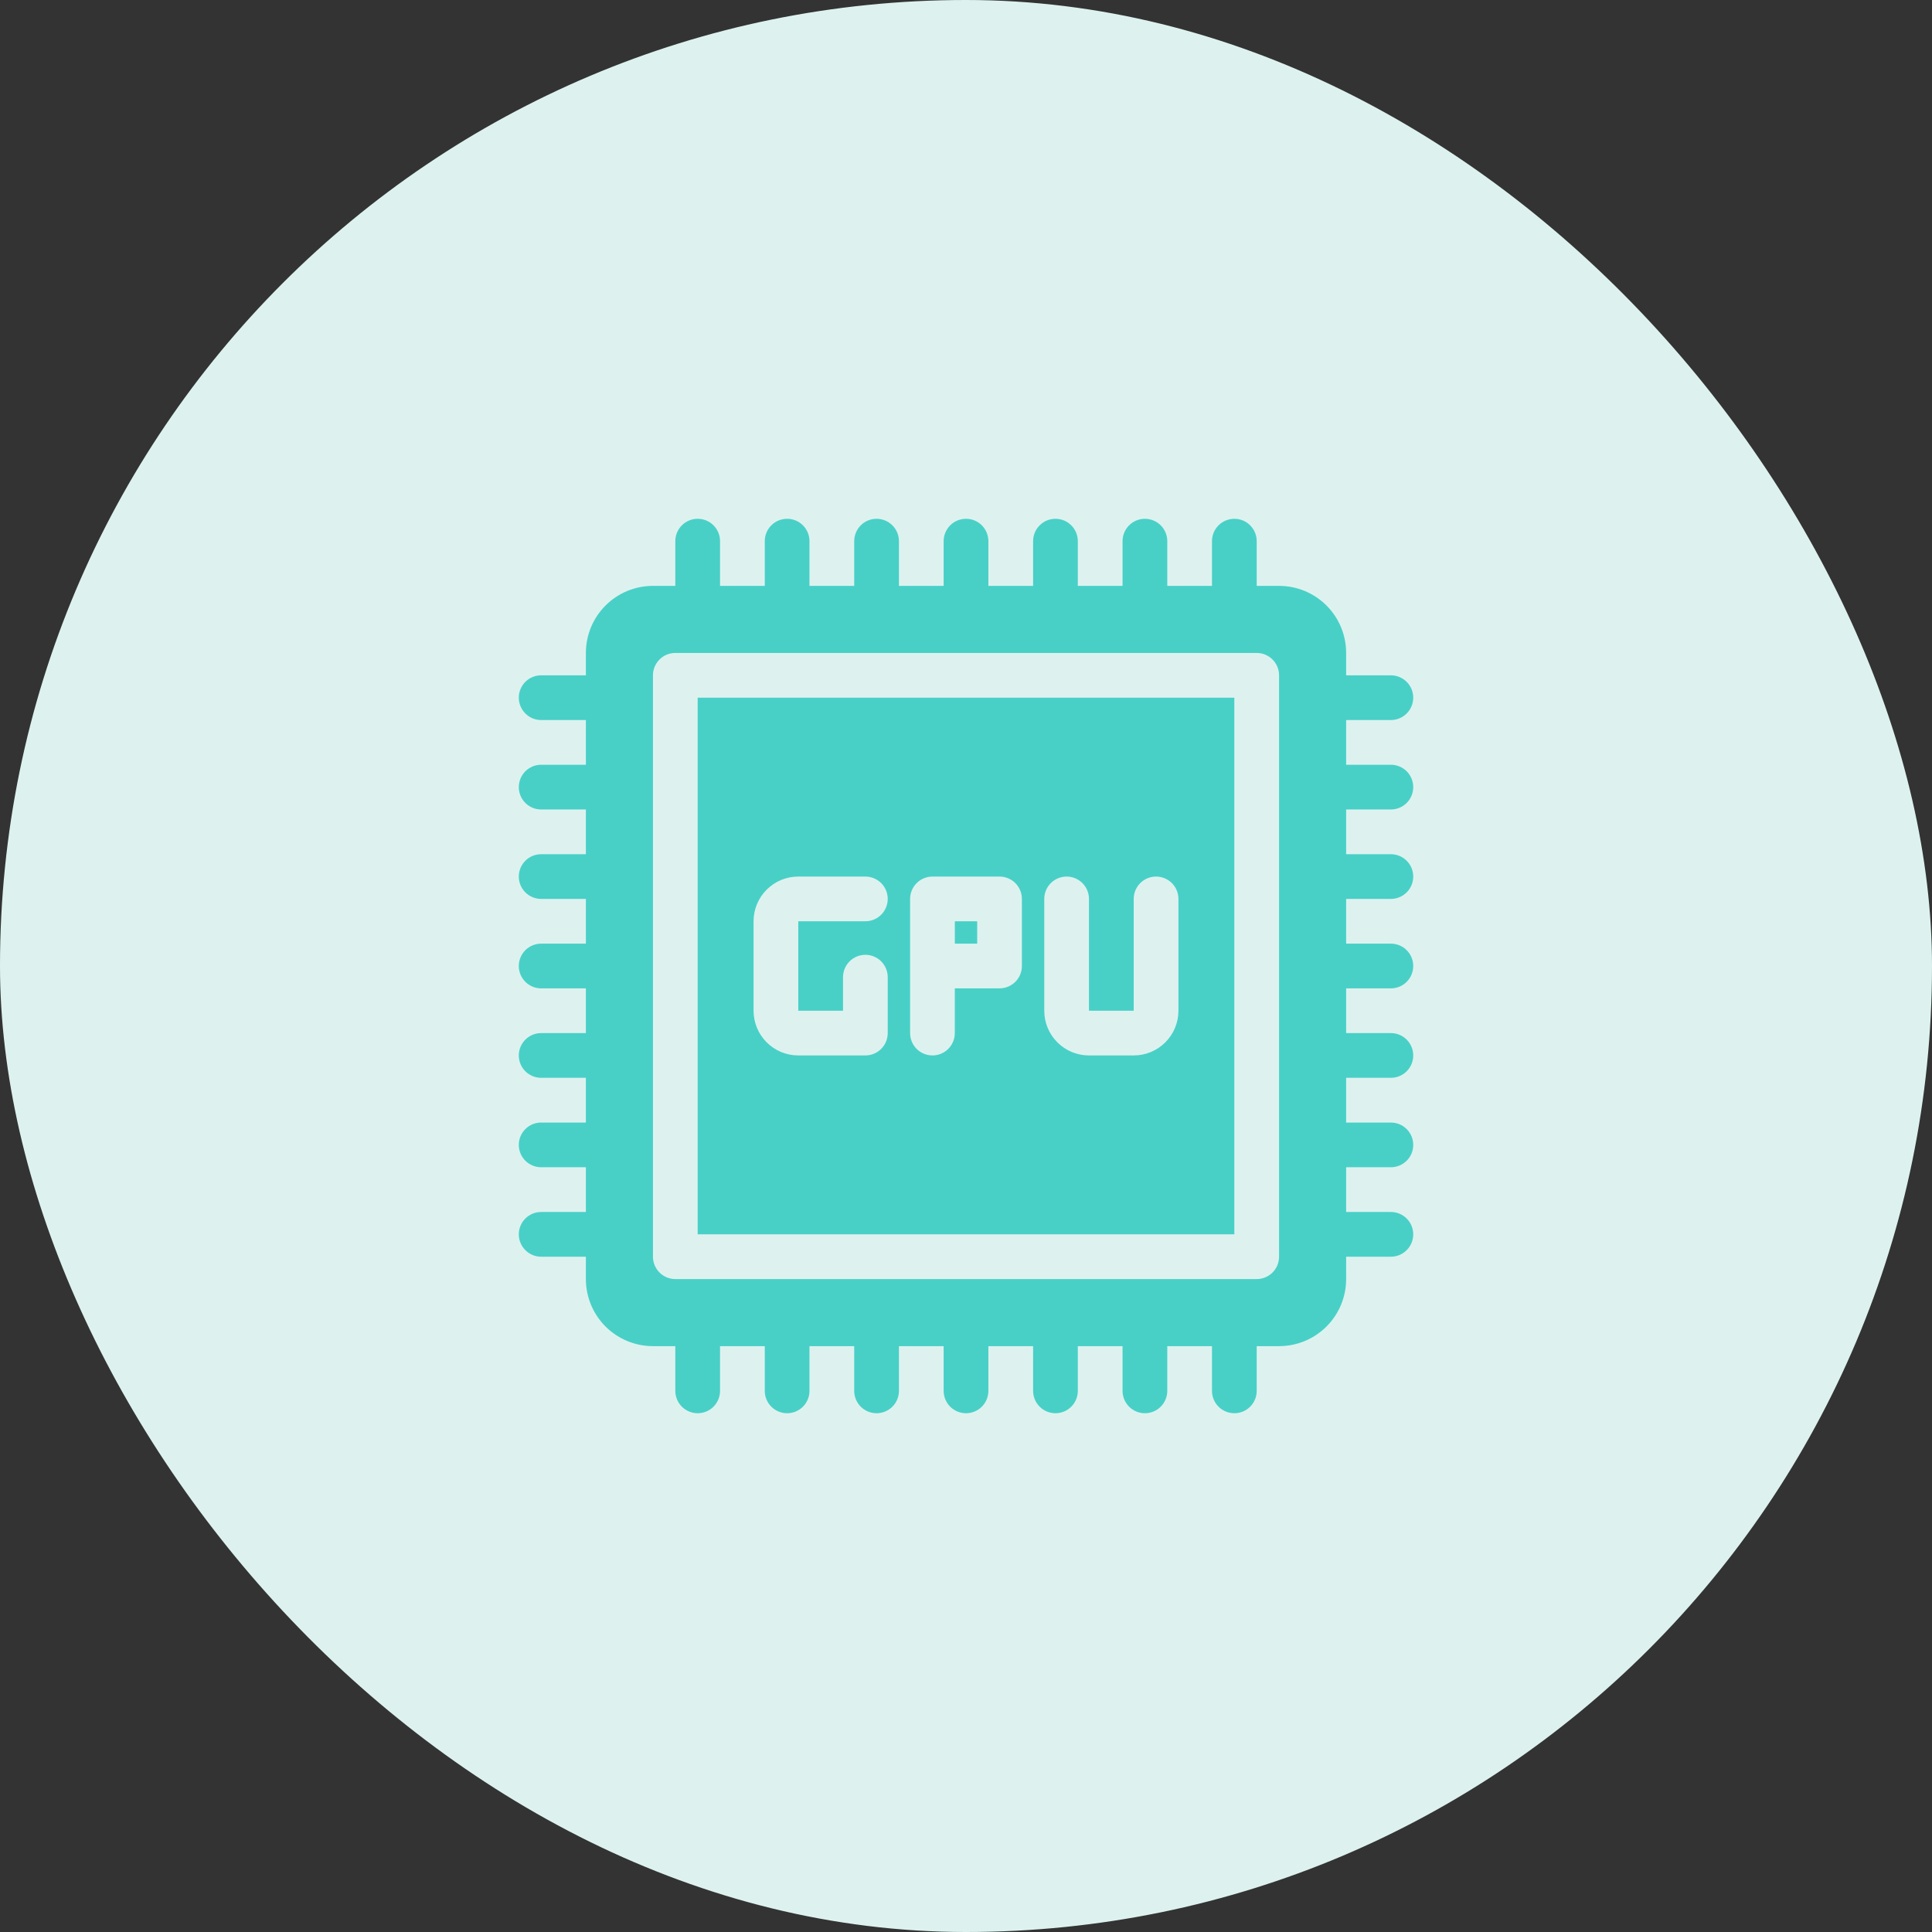 <svg width="72" height="72" viewBox="0 0 72 72" fill="none" xmlns="http://www.w3.org/2000/svg">
<rect x="0" y="0" width="72" height="72" fill="#333333" stroke="none"/>
<rect width="72" height="72" rx="36" fill="#DDF2EF"/>
<path d="M51.834 30.167C52.055 30.167 52.267 30.079 52.423 29.923C52.58 29.767 52.667 29.555 52.667 29.334C52.667 29.113 52.58 28.901 52.423 28.744C52.267 28.588 52.055 28.5 51.834 28.5H50.167V26.834H51.834C52.055 26.834 52.267 26.746 52.423 26.589C52.58 26.433 52.667 26.221 52.667 26C52.667 25.779 52.58 25.567 52.423 25.411C52.267 25.255 52.055 25.167 51.834 25.167H50.167V24.334C50.167 23.671 49.904 23.035 49.435 22.566C48.966 22.097 48.33 21.834 47.667 21.834H46.834V20.167C46.834 19.946 46.746 19.734 46.59 19.578C46.434 19.421 46.222 19.334 46.001 19.334C45.78 19.334 45.568 19.421 45.411 19.578C45.255 19.734 45.167 19.946 45.167 20.167V21.834H43.501V20.167C43.501 19.946 43.413 19.734 43.257 19.578C43.1 19.421 42.888 19.334 42.667 19.334C42.446 19.334 42.234 19.421 42.078 19.578C41.922 19.734 41.834 19.946 41.834 20.167V21.834H40.167V20.167C40.167 19.946 40.08 19.734 39.923 19.578C39.767 19.421 39.555 19.334 39.334 19.334C39.113 19.334 38.901 19.421 38.745 19.578C38.588 19.734 38.501 19.946 38.501 20.167V21.834H36.834V20.167C36.834 19.946 36.746 19.734 36.59 19.578C36.434 19.421 36.222 19.334 36.001 19.334C35.78 19.334 35.568 19.421 35.411 19.578C35.255 19.734 35.167 19.946 35.167 20.167V21.834H33.501V20.167C33.501 19.946 33.413 19.734 33.257 19.578C33.1 19.421 32.888 19.334 32.667 19.334C32.446 19.334 32.234 19.421 32.078 19.578C31.922 19.734 31.834 19.946 31.834 20.167V21.834H30.167V20.167C30.167 19.946 30.079 19.734 29.923 19.578C29.767 19.421 29.555 19.334 29.334 19.334C29.113 19.334 28.901 19.421 28.745 19.578C28.588 19.734 28.501 19.946 28.501 20.167V21.834H26.834V20.167C26.834 19.946 26.746 19.734 26.59 19.578C26.434 19.421 26.222 19.334 26.001 19.334C25.78 19.334 25.568 19.421 25.411 19.578C25.255 19.734 25.167 19.946 25.167 20.167V21.834H24.334C23.671 21.834 23.035 22.097 22.566 22.566C22.097 23.035 21.834 23.671 21.834 24.334V25.167H20.167C19.946 25.167 19.734 25.255 19.578 25.411C19.422 25.567 19.334 25.779 19.334 26C19.334 26.221 19.422 26.433 19.578 26.589C19.734 26.746 19.946 26.834 20.167 26.834H21.834V28.5H20.167C19.946 28.5 19.734 28.588 19.578 28.744C19.422 28.901 19.334 29.113 19.334 29.334C19.334 29.555 19.422 29.767 19.578 29.923C19.734 30.079 19.946 30.167 20.167 30.167H21.834V31.834H20.167C19.946 31.834 19.734 31.921 19.578 32.078C19.422 32.234 19.334 32.446 19.334 32.667C19.334 32.888 19.422 33.1 19.578 33.256C19.734 33.412 19.946 33.5 20.167 33.5H21.834V35.167H20.167C19.946 35.167 19.734 35.255 19.578 35.411C19.422 35.567 19.334 35.779 19.334 36C19.334 36.221 19.422 36.433 19.578 36.589C19.734 36.746 19.946 36.834 20.167 36.834H21.834V38.5H20.167C19.946 38.5 19.734 38.588 19.578 38.744C19.422 38.901 19.334 39.112 19.334 39.334C19.334 39.554 19.422 39.767 19.578 39.923C19.734 40.079 19.946 40.167 20.167 40.167H21.834V41.834H20.167C19.946 41.834 19.734 41.921 19.578 42.078C19.422 42.234 19.334 42.446 19.334 42.667C19.334 42.888 19.422 43.1 19.578 43.256C19.734 43.412 19.946 43.5 20.167 43.5H21.834V45.167H20.167C19.946 45.167 19.734 45.255 19.578 45.411C19.422 45.567 19.334 45.779 19.334 46C19.334 46.221 19.422 46.433 19.578 46.589C19.734 46.746 19.946 46.834 20.167 46.834H21.834V47.667C21.834 48.33 22.097 48.966 22.566 49.435C23.035 49.903 23.671 50.167 24.334 50.167H25.167V51.834C25.167 52.054 25.255 52.267 25.411 52.423C25.568 52.579 25.78 52.667 26.001 52.667C26.222 52.667 26.434 52.579 26.59 52.423C26.746 52.267 26.834 52.054 26.834 51.834V50.167H28.501V51.834C28.501 52.054 28.588 52.267 28.745 52.423C28.901 52.579 29.113 52.667 29.334 52.667C29.555 52.667 29.767 52.579 29.923 52.423C30.079 52.267 30.167 52.054 30.167 51.834V50.167H31.834V51.834C31.834 52.054 31.922 52.267 32.078 52.423C32.234 52.579 32.446 52.667 32.667 52.667C32.888 52.667 33.1 52.579 33.257 52.423C33.413 52.267 33.501 52.054 33.501 51.834V50.167H35.167V51.834C35.167 52.054 35.255 52.267 35.411 52.423C35.568 52.579 35.78 52.667 36.001 52.667C36.222 52.667 36.434 52.579 36.59 52.423C36.746 52.267 36.834 52.054 36.834 51.834V50.167H38.501V51.834C38.501 52.054 38.588 52.267 38.745 52.423C38.901 52.579 39.113 52.667 39.334 52.667C39.555 52.667 39.767 52.579 39.923 52.423C40.08 52.267 40.167 52.054 40.167 51.834V50.167H41.834V51.834C41.834 52.054 41.922 52.267 42.078 52.423C42.234 52.579 42.446 52.667 42.667 52.667C42.888 52.667 43.1 52.579 43.257 52.423C43.413 52.267 43.501 52.054 43.501 51.834V50.167H45.167V51.834C45.167 52.054 45.255 52.267 45.411 52.423C45.568 52.579 45.78 52.667 46.001 52.667C46.222 52.667 46.434 52.579 46.59 52.423C46.746 52.267 46.834 52.054 46.834 51.834V50.167H47.667C48.33 50.167 48.966 49.903 49.435 49.435C49.904 48.966 50.167 48.33 50.167 47.667V46.834H51.834C52.055 46.834 52.267 46.746 52.423 46.589C52.58 46.433 52.667 46.221 52.667 46C52.667 45.779 52.58 45.567 52.423 45.411C52.267 45.255 52.055 45.167 51.834 45.167H50.167V43.5H51.834C52.055 43.5 52.267 43.412 52.423 43.256C52.58 43.1 52.667 42.888 52.667 42.667C52.667 42.446 52.58 42.234 52.423 42.078C52.267 41.921 52.055 41.834 51.834 41.834H50.167V40.167H51.834C52.055 40.167 52.267 40.079 52.423 39.923C52.58 39.767 52.667 39.554 52.667 39.334C52.667 39.112 52.58 38.901 52.423 38.744C52.267 38.588 52.055 38.5 51.834 38.5H50.167V36.834H51.834C52.055 36.834 52.267 36.746 52.423 36.589C52.58 36.433 52.667 36.221 52.667 36C52.667 35.779 52.58 35.567 52.423 35.411C52.267 35.255 52.055 35.167 51.834 35.167H50.167V33.5H51.834C52.055 33.5 52.267 33.412 52.423 33.256C52.58 33.1 52.667 32.888 52.667 32.667C52.667 32.446 52.58 32.234 52.423 32.078C52.267 31.921 52.055 31.834 51.834 31.834H50.167V30.167H51.834ZM47.667 46.834C47.667 47.054 47.58 47.267 47.423 47.423C47.267 47.579 47.055 47.667 46.834 47.667H25.167C24.946 47.667 24.734 47.579 24.578 47.423C24.422 47.267 24.334 47.054 24.334 46.834V25.167C24.334 24.946 24.422 24.734 24.578 24.578C24.734 24.421 24.946 24.334 25.167 24.334H46.834C47.055 24.334 47.267 24.421 47.423 24.578C47.58 24.734 47.667 24.946 47.667 25.167V46.834Z" fill="#48D0C7"/>
<path d="M35.584 34.334H36.417V35.167H35.584V34.334Z" fill="#48D0C7"/>
<path d="M26 26V46H46V26H26ZM31.417 37.667V36.417C31.417 36.196 31.505 35.984 31.661 35.827C31.817 35.671 32.029 35.583 32.25 35.583C32.471 35.583 32.683 35.671 32.839 35.827C32.995 35.984 33.083 36.196 33.083 36.417V38.5C33.083 38.721 32.995 38.933 32.839 39.089C32.683 39.245 32.471 39.333 32.25 39.333H29.75C29.308 39.333 28.884 39.158 28.572 38.845C28.259 38.533 28.083 38.109 28.083 37.667V34.333C28.083 33.891 28.259 33.467 28.572 33.155C28.884 32.842 29.308 32.667 29.75 32.667H32.25C32.471 32.667 32.683 32.755 32.839 32.911C32.995 33.067 33.083 33.279 33.083 33.5C33.083 33.721 32.995 33.933 32.839 34.089C32.683 34.245 32.471 34.333 32.25 34.333H29.75V37.667H31.417ZM38.083 36C38.083 36.221 37.995 36.433 37.839 36.589C37.683 36.745 37.471 36.833 37.25 36.833H35.583V38.5C35.583 38.721 35.495 38.933 35.339 39.089C35.183 39.245 34.971 39.333 34.75 39.333C34.529 39.333 34.317 39.245 34.161 39.089C34.005 38.933 33.917 38.721 33.917 38.5V33.5C33.917 33.279 34.005 33.067 34.161 32.911C34.317 32.755 34.529 32.667 34.75 32.667H37.25C37.471 32.667 37.683 32.755 37.839 32.911C37.995 33.067 38.083 33.279 38.083 33.5V36ZM43.917 37.667C43.917 38.109 43.741 38.533 43.428 38.845C43.116 39.158 42.692 39.333 42.25 39.333H40.583C40.141 39.333 39.717 39.158 39.405 38.845C39.092 38.533 38.917 38.109 38.917 37.667V33.5C38.917 33.279 39.005 33.067 39.161 32.911C39.317 32.755 39.529 32.667 39.75 32.667C39.971 32.667 40.183 32.755 40.339 32.911C40.495 33.067 40.583 33.279 40.583 33.5V37.667H42.25V33.5C42.25 33.279 42.338 33.067 42.494 32.911C42.65 32.755 42.862 32.667 43.083 32.667C43.304 32.667 43.516 32.755 43.673 32.911C43.829 33.067 43.917 33.279 43.917 33.5V37.667Z" fill="#48D0C7"/>
</svg>
